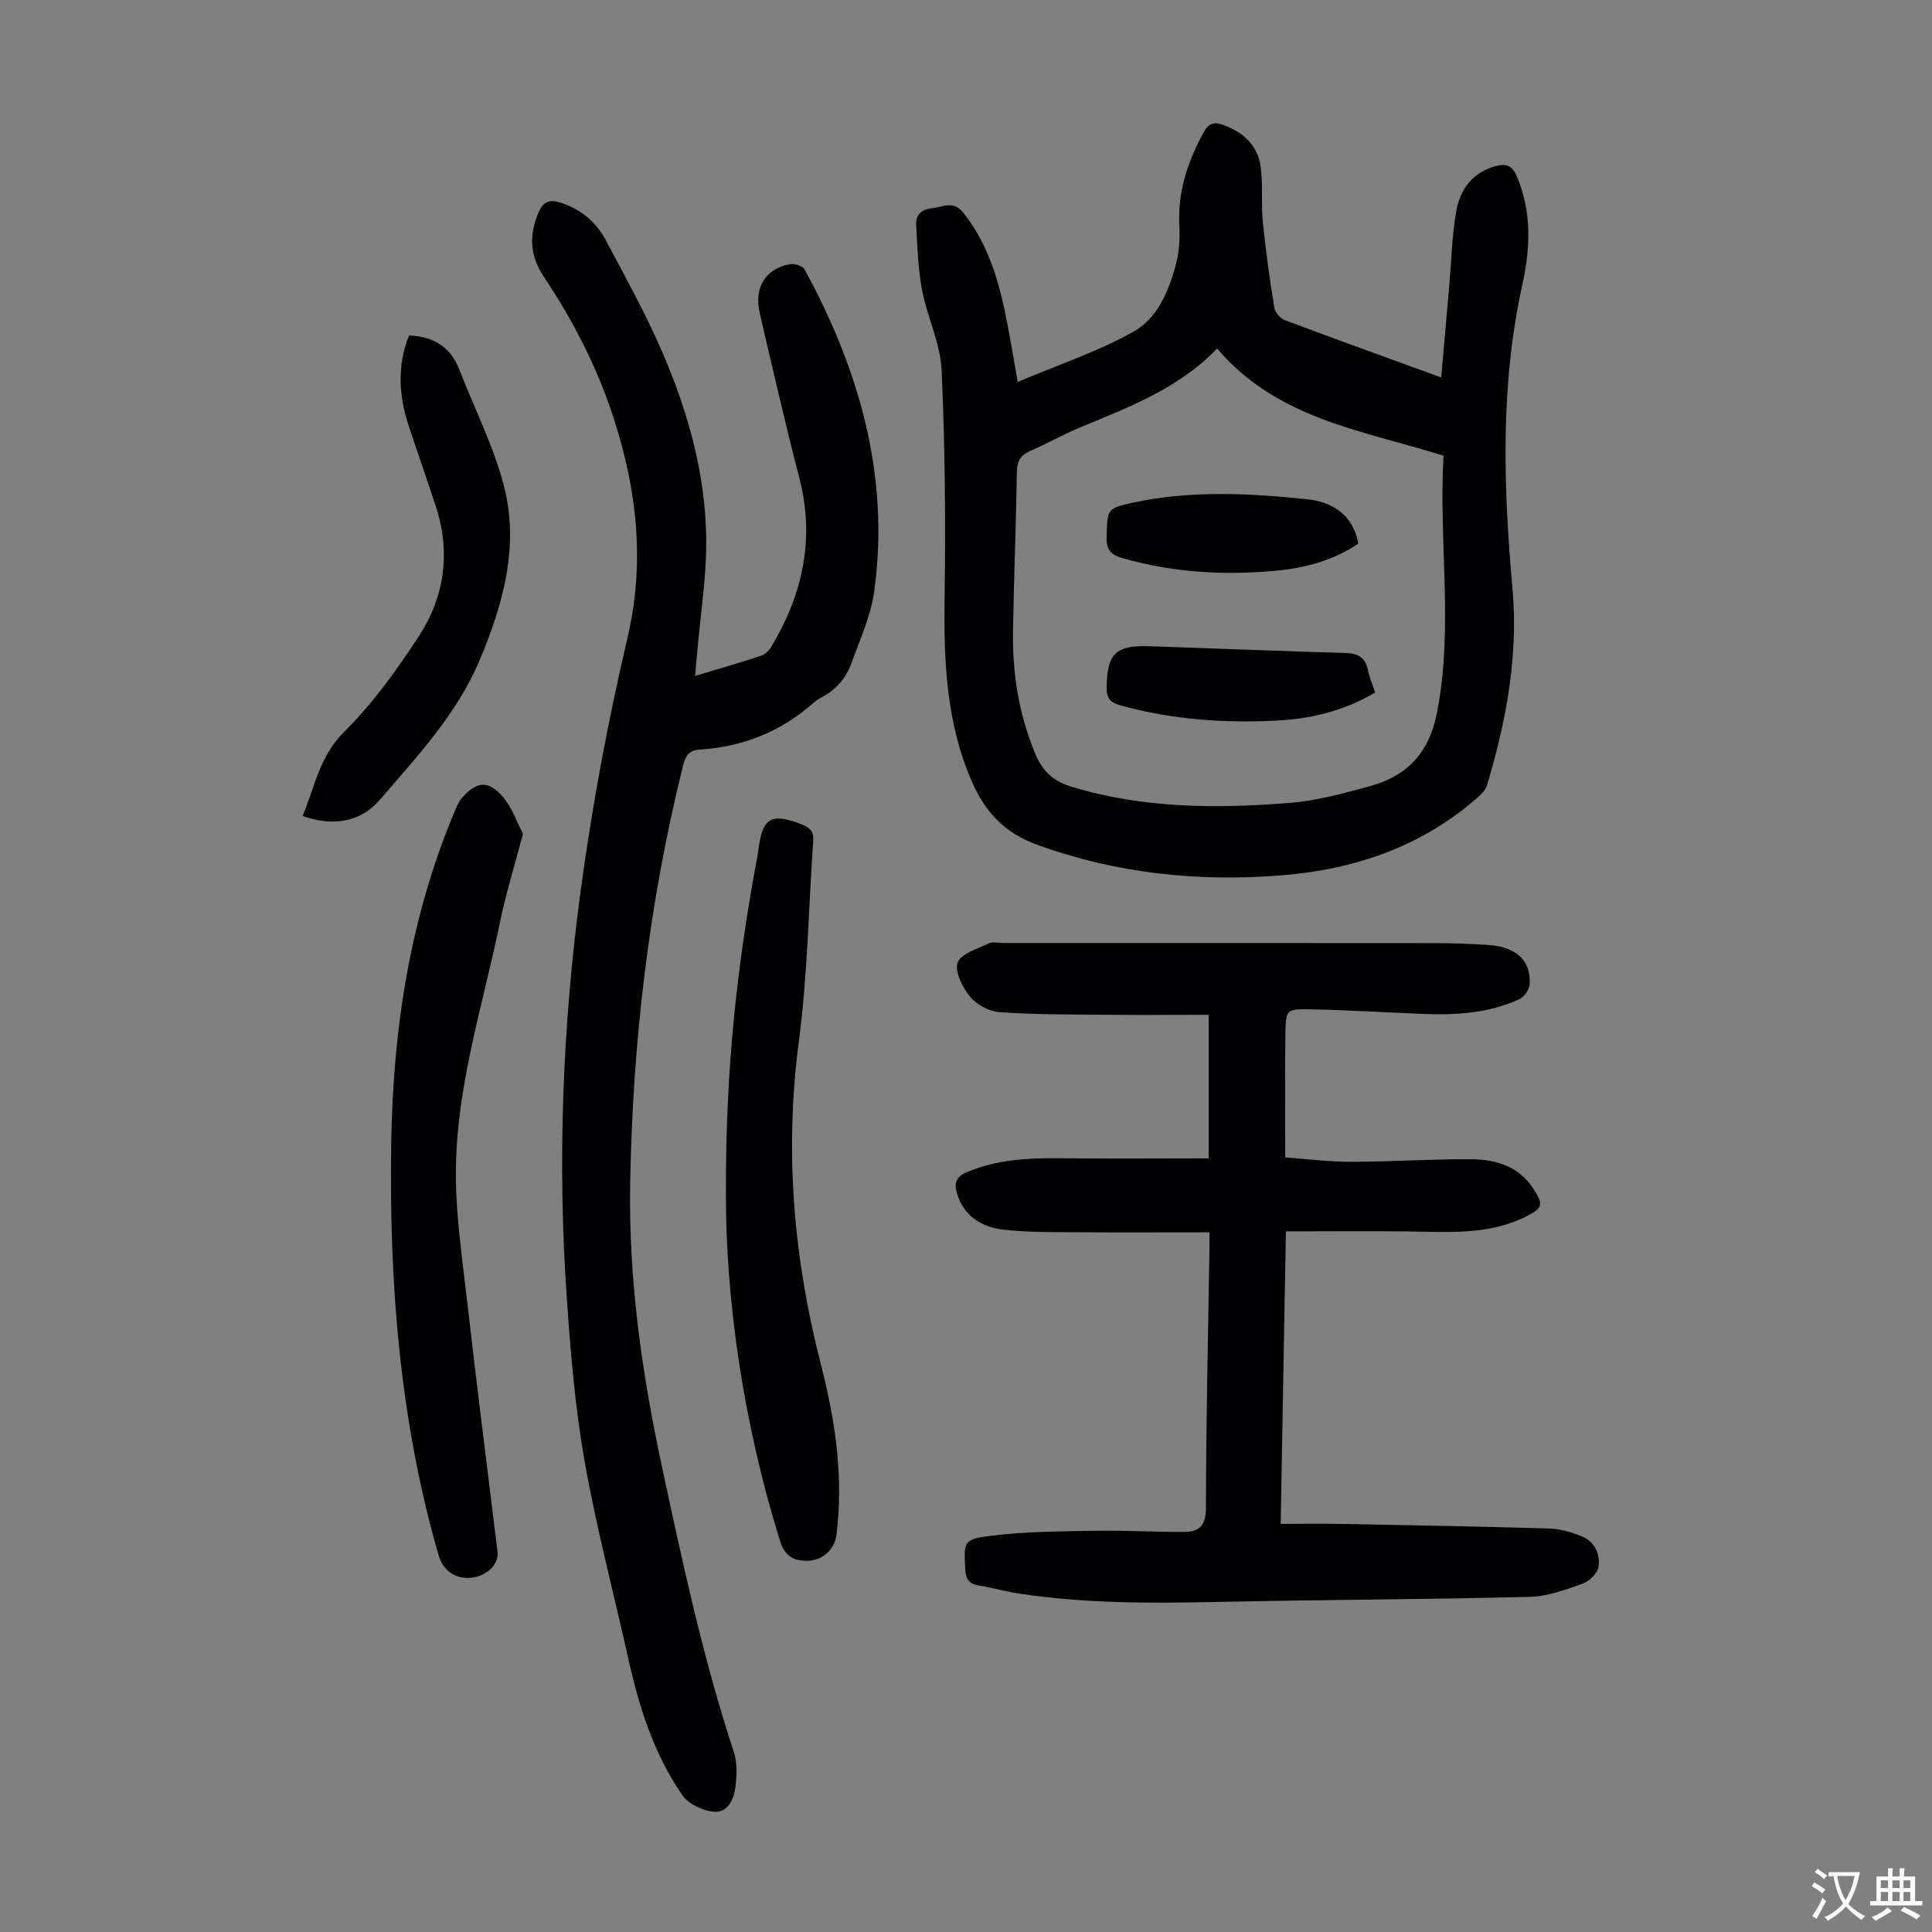 <svg enable-background="new 0 0 400 400" viewBox="0 0 400 400" xmlns="http://www.w3.org/2000/svg"><rect x="0" y="0" width="400" height="400" fill="#808080" stroke="none"/><g fill="#010103"><path d="m210.7 79.08c8.31-3.52 16.56-6.25 24.01-10.43 4.99-2.8 7.38-8.58 8.82-14.2.65-2.55.77-5.32.64-7.97-.33-6.97 1.8-13.19 5.09-19.19.97-1.76 2.14-2.07 3.82-1.48 4.22 1.46 7.3 4.2 7.92 8.71.52 3.73.08 7.59.45 11.35.59 5.96 1.43 11.9 2.38 17.82.16.98 1.23 2.24 2.17 2.59 10.54 3.96 21.14 7.78 32.39 11.87.58-6.57 1.12-12.77 1.66-18.98.45-5.12.56-10.29 1.43-15.34.8-4.63 3.41-8.23 8.37-9.49 2.02-.51 3.25-.01 4.15 2.07 3.18 7.36 2.84 14.99 1.2 22.44-4.62 20.95-3.94 41.97-2.05 63.11 1.24 13.88-1.32 27.42-5.3 40.68-.32 1.06-1.38 2-2.28 2.78-11.54 9.99-25.3 14.61-40.21 15.81-17.22 1.38-34.1-.35-50.55-6.3-6.85-2.47-10.86-6.84-13.62-13.17-5.28-12.13-5.8-24.85-5.62-37.82.22-15.77.1-31.56-.62-47.31-.25-5.56-2.98-10.96-4.04-16.54-.84-4.42-.97-9-1.23-13.51-.12-2.06 1.1-3.25 3.25-3.46 2.28-.22 4.4-1.77 6.59 1.01 5.47 6.96 7.57 15.1 9.15 23.49.72 3.7 1.33 7.43 2.03 11.46zm41.29-6.93c-7.97 8.33-18.29 12.14-28.4 16.36-3.5 1.46-6.82 3.34-10.3 4.86-2.01.88-2.72 2.11-2.76 4.34-.17 10.96-.61 21.91-.8 32.86-.15 8.8 1.2 17.33 4.63 25.53 1.5 3.6 3.74 5.65 7.5 6.79 14.84 4.5 30.01 4.56 45.21 3.34 5.51-.44 10.98-1.95 16.35-3.4 7.83-2.11 12.45-6.81 14.11-15.35 3.44-17.74.29-35.47 1.34-53.13-16.69-5.25-34.42-7.52-46.88-22.2z"/><path d="m250.41 255.14c-9.72 0-19.09.05-28.45-.02-4.8-.04-9.63.02-14.37-.56-4.42-.54-8.02-2.8-9.45-7.44-.64-2.06-.26-3.48 2.05-4.45 6.15-2.57 12.55-2.94 19.08-2.87 10.26.12 20.51.03 30.98.03 0-10.14 0-19.6 0-29.72-7.56 0-15.11.06-22.66-.02-6.91-.07-13.84-.03-20.72-.55-2.12-.16-4.68-1.54-6.03-3.19-1.56-1.91-3.24-5.18-2.58-7.03.67-1.88 4.1-2.86 6.43-4 .82-.4 1.98-.08 2.99-.08 29.78 0 59.56-.01 89.34.02 3.69 0 7.38.14 11.07.38 5.82.38 8.89 3.21 8.61 8.11-.06 1.1-1.11 2.65-2.11 3.11-6.34 2.93-13.15 3.33-20.02 3.06-7.82-.32-15.64-.8-23.47-.95-4.72-.09-4.89.13-4.97 4.83-.13 8.37-.04 16.75-.04 25.83 4.09.29 8.94.91 13.8.91 8.27 0 16.55-.6 24.81-.53 5.03.04 9.78 1.47 12.77 6.1 2.16 3.34 1.91 4.04-1.59 5.79-7.65 3.82-15.86 3.16-24.02 3.06-8.37-.1-16.74-.02-25.63-.02-.35 19.77-.71 39.84-1.08 60.56 4.38 0 8.48-.07 12.58.01 14.32.27 28.63.52 42.95.95 2.29.07 4.66.75 6.8 1.62 2.68 1.08 3.85 3.67 3.48 6.3-.19 1.33-1.9 3-3.28 3.49-3.53 1.26-7.24 2.65-10.91 2.74-21.69.54-43.39.6-65.07 1.06-13.67.29-27.3.31-40.84-1.76-2.76-.42-5.46-1.21-8.21-1.65-2.02-.33-2.7-1.29-2.8-3.36-.29-5.65-.47-6.21 5.2-6.92 7.15-.9 14.44-.92 21.67-1.05 6.13-.11 12.26.26 18.4.24 3.07-.01 4.55-1.21 4.56-4.92.02-18.02.45-36.03.73-54.05.01-.79 0-1.57 0-3.06z"/><path d="m143.92 139.94c4.91-1.48 9.3-2.74 13.64-4.17.84-.28 1.67-1.09 2.14-1.88 6.53-10.91 9.06-22.43 5.77-35.04-2.93-11.24-5.5-22.58-8.15-33.9-1.27-5.4 1.12-9.34 6.28-10.26.93-.17 2.59.38 2.99 1.1 11.31 20.79 17.68 42.75 14.41 66.63-.69 5-2.89 9.82-4.62 14.64-1.11 3.1-3.09 5.66-6.15 7.23-.69.35-1.34.82-1.93 1.34-6.7 5.88-14.54 8.99-23.39 9.56-2.39.15-3.01 1.37-3.54 3.52-7.05 28.36-10.4 57.19-10.9 86.36-.34 19.67 2.38 38.99 6.5 58.22 4.29 20 8.56 39.98 14.96 59.45.7 2.13.62 4.65.37 6.93-.29 2.62-1.44 5.63-4.43 5.43-2.32-.16-5.34-1.59-6.61-3.44-5.78-8.39-8.88-17.96-11.08-27.85-3.06-13.73-6.68-27.36-9.13-41.2-1.97-11.09-2.9-22.41-3.69-33.67-1.98-28.34-.9-56.65 2.89-84.75 2.36-17.48 5.63-34.89 9.65-52.06 3.67-15.67 2-30.56-2.83-45.51-3.4-10.52-8.38-20.21-14.5-29.36-2.86-4.27-3.1-8.65-1.03-13.37 1.02-2.32 2.45-2.61 4.51-1.94 4.13 1.34 7.34 3.95 9.34 7.73 4.08 7.69 8.33 15.33 11.77 23.31 5.79 13.45 9.57 27.48 9 42.31-.22 5.91-1.07 11.8-1.62 17.71-.21 2.08-.38 4.18-.62 6.93z"/><path d="m108.28 172.62c-1.75 6.64-3.55 12.41-4.76 18.3-3.44 16.73-8.79 33.18-9.12 50.37-.19 9.55 1.31 19.17 2.39 28.71 1.94 17.12 4.14 34.2 6.22 51.3.29 2.41-1.94 4.76-4.91 5.27-3.46.6-6.32-1.17-7.29-4.55-8.06-27.9-10.26-56.48-9.81-85.35.36-23.57 3.86-46.55 13.04-68.45.43-1.02.83-2.13 1.54-2.94 3.06-3.53 5.49-3.82 8.52-.32 1.91 2.23 2.9 5.25 4.18 7.66z"/><path d="m150.29 246.72c-.06-25.96 2.4-47.14 6.29-68.19.14-.77.29-1.54.39-2.31.85-6.41 2.17-8.21 8.88-5.59 1.86.73 2.66 1.48 2.52 3.51-.98 13.82-1.16 27.74-2.97 41.44-2.99 22.67-1.13 44.77 4.53 66.8 2.98 11.61 4.8 23.45 3.22 35.54-.37 2.8-2.73 5.11-5.87 5.22-2.75.09-4.75-.85-5.73-3.96-7.84-25.07-11.34-50.77-11.26-72.46z"/><path d="m84.69 69.45c5.29.24 8.64 2.51 10.42 7.1 3.1 8 7.07 15.76 9.21 24.01 3.25 12.52-.16 24.62-5.06 36.22-4.69 11.1-12.89 19.81-20.58 28.77-4.01 4.67-9.68 5.63-16.02 3.39 2.53-6.1 3.5-12.39 8.63-17.46 5.9-5.84 10.87-12.77 15.43-19.76 5.38-8.24 6.62-17.46 3.47-27.01-1.78-5.41-3.65-10.79-5.46-16.18-2.12-6.32-2.62-12.63-.04-19.08z"/><path d="m284.72 143.38c-6.51 3.82-13.31 5.45-20.39 5.81-10.86.56-21.62-.21-32.18-3.1-2.22-.61-3.07-1.41-3.03-3.8.1-6.93 1.83-8.75 8.91-8.5 13.5.46 26.99 1.02 40.49 1.4 2.61.07 4.15.9 4.7 3.54.3 1.51.93 2.95 1.5 4.65z"/><path d="m281.22 112.55c-5.19 3.5-11.01 5.05-17.02 5.61-10.74 1-21.39.39-31.84-2.62-2.44-.7-3.34-1.8-3.25-4.41.19-5.72 0-5.89 5.56-7.08 11.93-2.55 23.99-1.94 35.97-.68 5.24.55 9.51 3.19 10.58 9.18z"/></g><path d="m377.9 391.2c-.2.3-.4.5-.6.8-.7-.6-1.4-1-2.2-1.5.2-.3.4-.5.5-.8.6.4 1.4.8 2.3 1.5zm-1.8 6.1c-.2-.2-.5-.4-.9-.6.4-.6.8-1.2 1.2-1.9s.7-1.3.9-1.9c.3.3.5.5.8.7-.7 1.3-1.4 2.6-2 3.7zm2.2-9c-.3.3-.5.5-.6.8-.6-.6-1.3-1.1-2-1.5.3-.3.5-.5.6-.7.6.5 1.3.9 2 1.4zm.3.2v-.9h2 4.5c-.3 1.3-.6 2.5-1 3.6s-.9 2.1-1.4 3c.4.5 1 1 1.6 1.4s1.2.8 1.9 1.1c-.3.2-.5.4-.8.8-.4-.3-1-.7-1.6-1.2s-1.2-1.1-1.6-1.6c-.5.6-1.1 1.1-1.7 1.6s-1.4.9-2.1 1.4c-.1-.3-.3-.5-.7-.8.6-.2 1.2-.5 1.9-1s1.4-1.1 2-1.8c-.5-.8-.9-1.6-1.2-2.5s-.6-2-.8-3.2c-.4.1-.7.1-1 .1zm2.5 2.7c.3 1 .7 1.7 1 2.2.3-.5.6-1.1 1-2s.6-1.9.9-3h-3.2-.4c.1.9.3 1.8.7 2.8z" fill="#fcfbfa"/><path d="m396.5 388.5v1.5 3.6h1.5v.9c-.4 0-1 0-1.7 0h-7.9c-.5 0-.9 0-1.2 0v-.9h1.3v-3.5c0-.7 0-1.2 0-1.6h2.4c0-.8 0-1.4 0-1.7h1c0 .3-.1.8-.1 1.7h1.5c0-.8 0-1.4 0-1.7h1c0 .3-.1.9-.1 1.7zm-8.2 9.2c-.2-.3-.5-.5-.8-.8.8-.3 1.4-.6 1.9-.9s1-.7 1.4-1.1c.3.3.6.5.9.8-1.6 1-2.8 1.6-3.4 2zm2.6-6.8v-1.6h-1.5v1.6zm0 2.7v-1.9h-1.5v1.9zm2.4-2.7v-1.6h-1.5v1.6zm0 2.7v-1.9h-1.5v1.9zm.2 2 .7-.8c.4.2.9.5 1.6.8s1.3.7 1.8 1c-.3.3-.5.5-.8.8-.4-.3-1.5-1-3.3-1.8zm2-4.7v-1.6h-1.4v1.6zm0 2.7v-1.9h-1.4v1.9z" fill="#fcfbfa"/></svg>